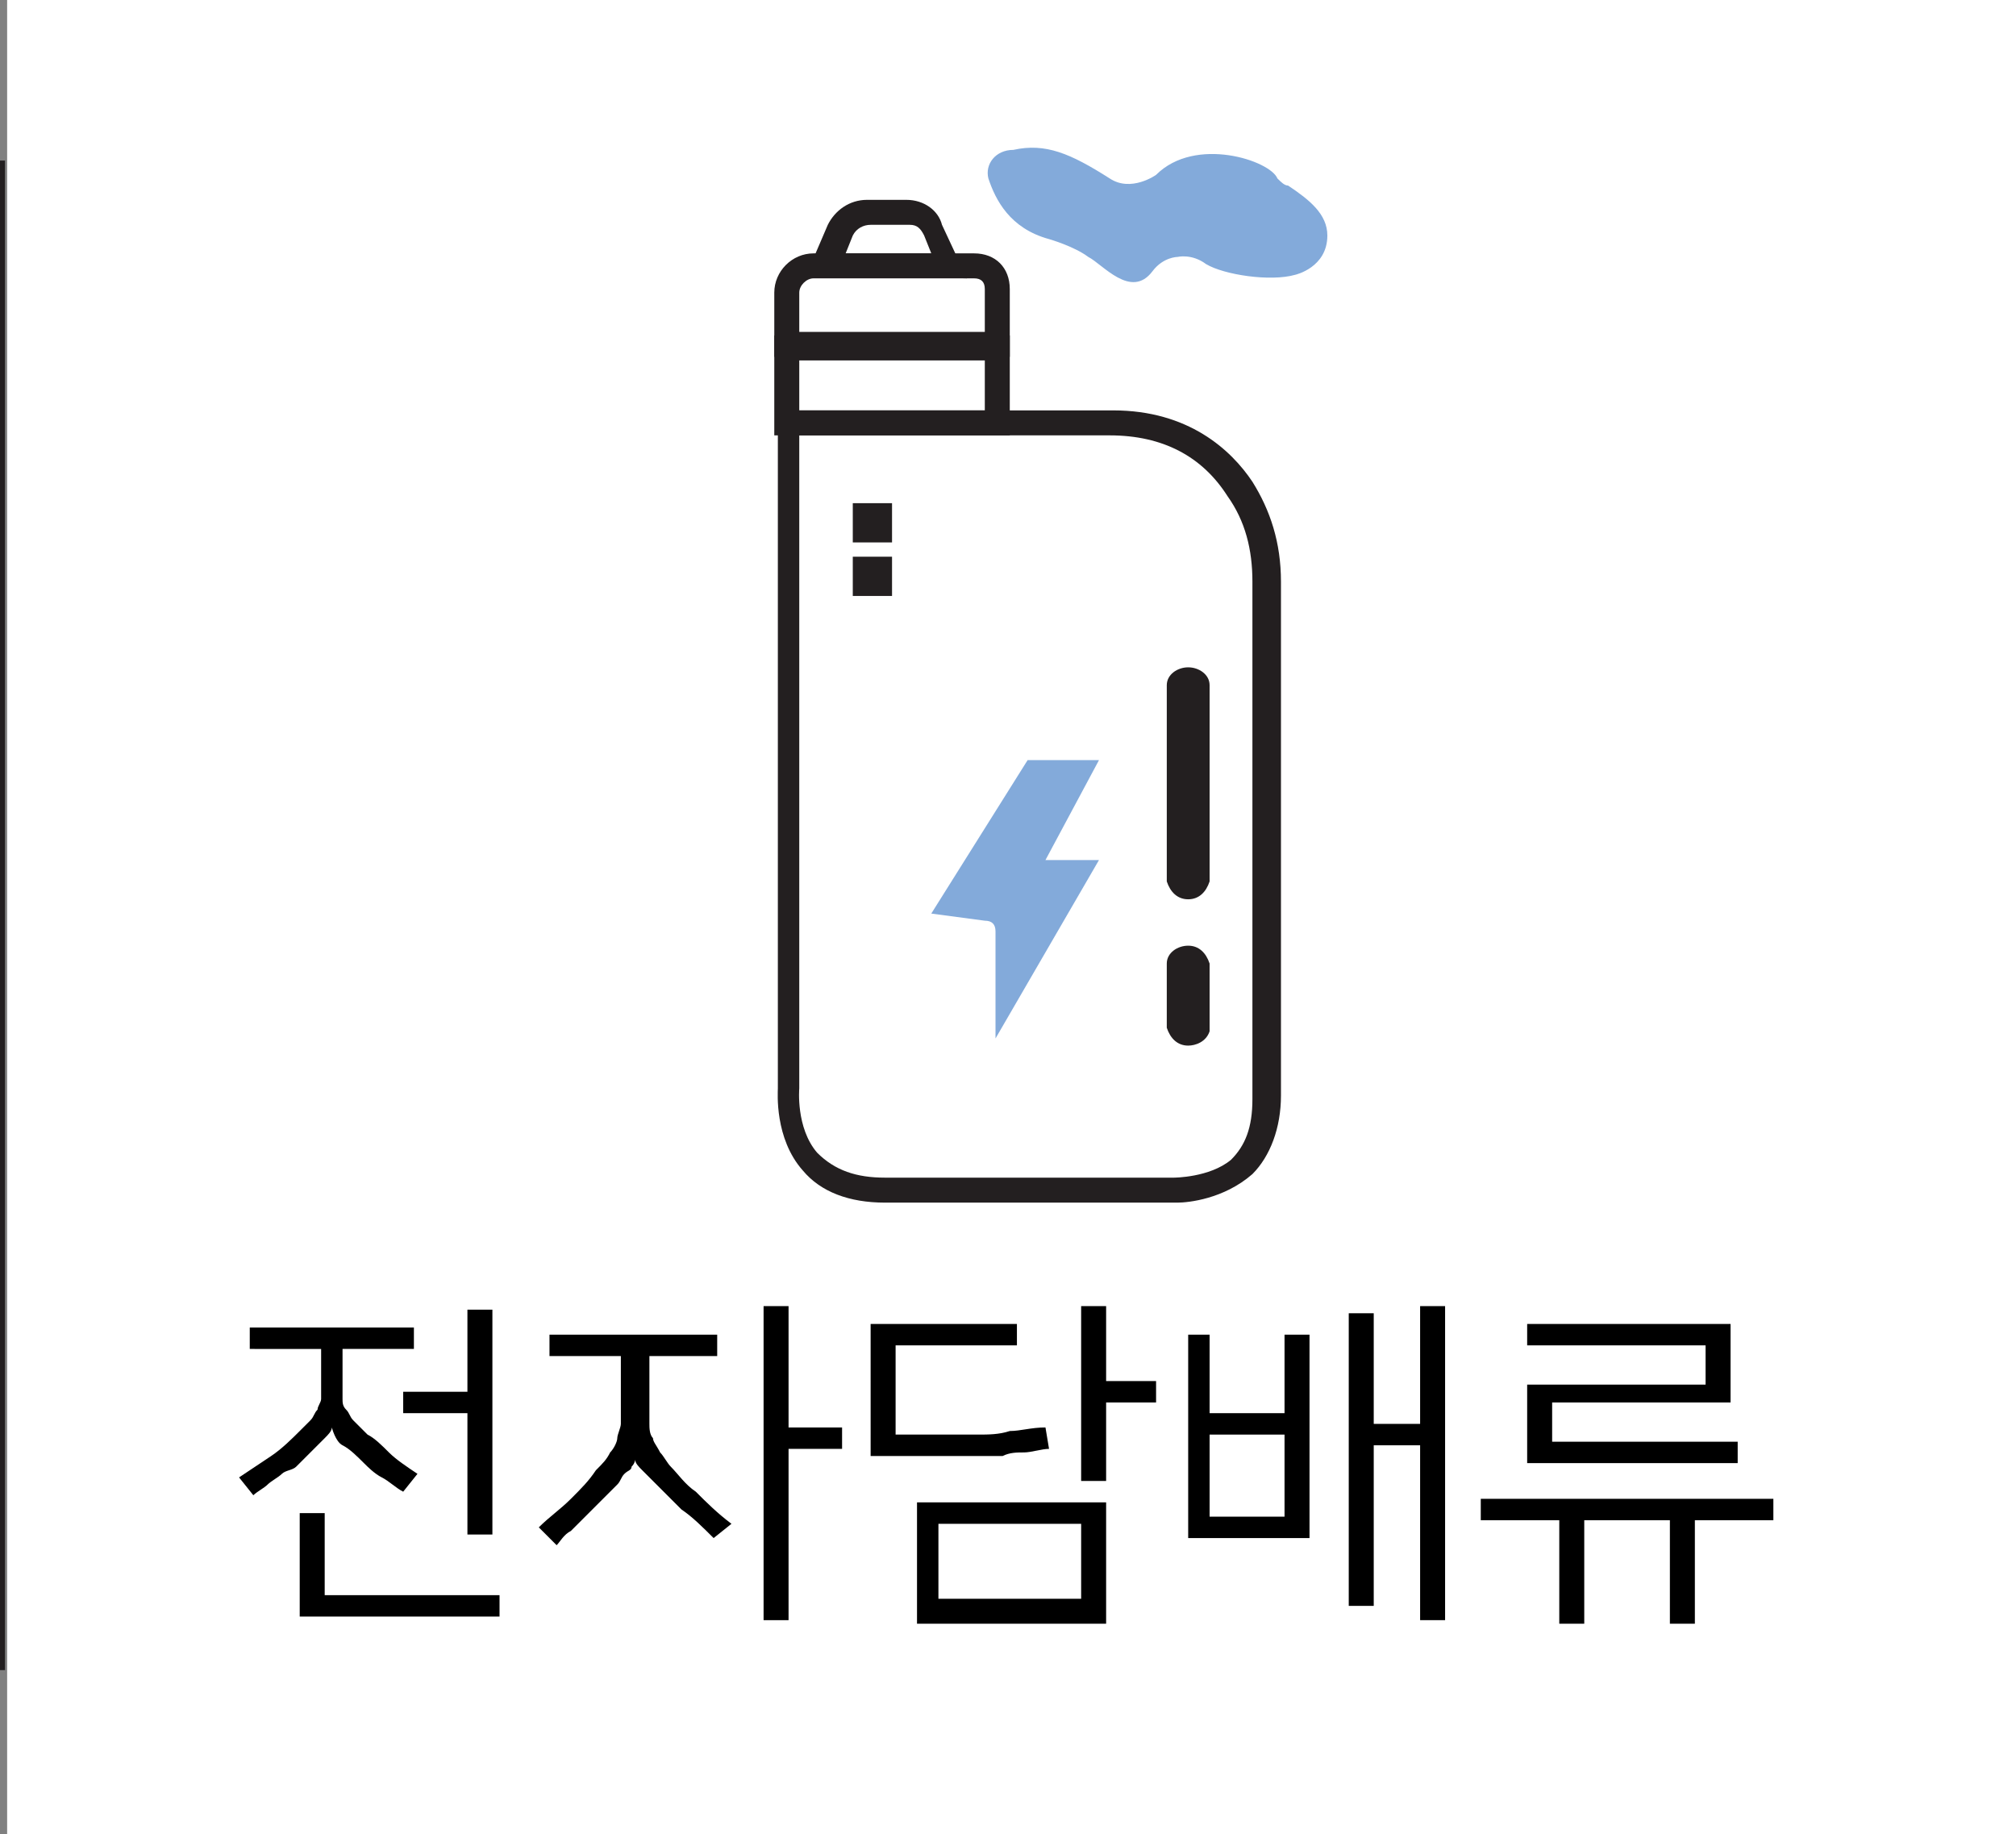 <?xml version="1.0" encoding="utf-8"?>
<!-- Generator: Adobe Illustrator 28.1.0, SVG Export Plug-In . SVG Version: 6.00 Build 0)  -->
<svg version="1.1" id="Layer_1" xmlns="http://www.w3.org/2000/svg" xmlns:xlink="http://www.w3.org/1999/xlink" x="0px" y="0px"
	 viewBox="0 0 56.5 51.4" style="enable-background:new 0 0 56.5 51.4;" xml:space="preserve">
<rect x="0" y="0" width="56.5" height="51.4" fill="#808080" stroke="none"/>
<style type="text/css">
	.st0{fill:#FFFFFF;}
	.st1{fill:none;stroke:#231F20;stroke-width:0.28;stroke-miterlimit:10;}
	.st2{fill:#231F20;}
	.st3{fill:#83AADA;}
</style>
<rect x="0.2" class="st0" width="56.4" height="51.4"/>
<line class="st1" x1="0" y1="4.5" x2="0" y2="46.8"/>
<g>
	<path class="st2" d="M33.3,25.2L33.3,25.2c-0.3,0-0.5-0.2-0.6-0.5v-5.5c0-0.3,0.3-0.5,0.6-0.5l0,0c0.3,0,0.6,0.2,0.6,0.5v5.5
		C33.8,25,33.6,25.2,33.3,25.2z"/>
	<path class="st2" d="M33.3,29.3L33.3,29.3c-0.3,0-0.5-0.2-0.6-0.5V27c0-0.3,0.3-0.5,0.6-0.5l0,0c0.3,0,0.5,0.2,0.6,0.5v1.9
		C33.8,29.2,33.5,29.3,33.3,29.3z"/>
	<g>
		<path class="st2" d="M33,33.7c-0.1,0-0.1,0-0.1,0h-8.1c0,0,0,0,0,0c-1,0-1.8-0.3-2.3-0.9c-0.8-0.9-0.7-2.2-0.7-2.3l0-18.4l0-0.6
			h9.4c2.1,0,3.3,1.1,3.9,2c0.5,0.8,0.8,1.7,0.8,2.8v14.4c0,0.9-0.3,1.7-0.8,2.2C34.3,33.6,33.3,33.7,33,33.7z M24.8,33h8.1
			c0,0,1,0,1.6-0.5c0.4-0.4,0.6-0.9,0.6-1.7V16.3c0-0.9-0.2-1.7-0.7-2.4c-0.7-1.1-1.8-1.7-3.3-1.7h-8.7v18.3c0,0-0.1,1.1,0.5,1.8
			C23.4,32.8,24,33,24.8,33C24.8,33,24.8,33,24.8,33z"/>
	</g>
	<g>
		<path class="st2" d="M28.3,12.2h-6.6V9.4h6.6V12.2z M22.4,11.5h5.2v-1.4h-5.2V11.5z"/>
	</g>
	<g>
		<path class="st2" d="M28.3,10h-6.6V8.2c0-0.6,0.5-1.1,1.1-1.1h4.5c0.6,0,1,0.4,1,1V10z M22.4,9.3h5.2V8.1c0-0.2-0.1-0.3-0.3-0.3
			h-4.5c-0.2,0-0.4,0.2-0.4,0.4V9.3z"/>
	</g>
	<g>
		<path class="st2" d="M27.1,7.8l-4.5-0.1l0.6-1.4c0.2-0.4,0.6-0.7,1.1-0.7h1.1c0.5,0,0.9,0.3,1,0.7L27.1,7.8z M23.7,7.1l2.4,0
			l-0.2-0.5c-0.1-0.2-0.2-0.3-0.4-0.3h-1.1c-0.2,0-0.4,0.1-0.5,0.3L23.7,7.1z"/>
	</g>
	<path class="st3" d="M27.7,5c0.2,0.6,0.6,1.4,1.7,1.7c0,0,0.7,0.2,1.1,0.5c0.4,0.2,1.2,1.2,1.8,0.4C32.6,7.2,33,7.2,33,7.2
		s0.4-0.1,0.8,0.2c0.5,0.3,1.8,0.5,2.5,0.3c0,0,0.9-0.2,0.9-1.1c0-0.6-0.5-1-1.1-1.4C36,5.2,35.9,5.1,35.8,5
		c-0.2-0.5-2.3-1.2-3.4-0.1c0,0-0.7,0.5-1.3,0.1c-1.1-0.7-1.8-1-2.7-0.8C27.9,4.2,27.6,4.6,27.7,5z"/>
	<rect x="23.9" y="14.1" class="st2" width="1.1" height="1.1"/>
	<rect x="23.9" y="15.6" class="st2" width="1.1" height="1.1"/>
	<path class="st3" d="M26.1,25.6l2.7-4.3h2l-1.5,2.8h1.5l-2.9,5v-3c0-0.2-0.1-0.3-0.3-0.3L26.1,25.6z"/>
</g>
<g>
	<path d="M9.3,40c0,0.1-0.1,0.2-0.2,0.3c-0.1,0.1-0.3,0.3-0.5,0.5c-0.1,0.1-0.2,0.2-0.3,0.3S8,41.2,7.9,41.3
		c-0.1,0.1-0.3,0.2-0.4,0.3c-0.1,0.1-0.3,0.2-0.4,0.3l-0.4-0.5C7,41.2,7.3,41,7.6,40.8s0.6-0.5,0.8-0.7c0.1-0.1,0.2-0.2,0.3-0.3
		c0.1-0.1,0.1-0.2,0.2-0.3c0-0.1,0.1-0.2,0.1-0.3c0-0.1,0-0.2,0-0.4v-1H7v-0.6h4.6v0.6H9.6v1c0,0.1,0,0.3,0,0.4c0,0.1,0,0.2,0.1,0.3
		s0.1,0.2,0.2,0.3c0.1,0.1,0.2,0.2,0.4,0.4c0.2,0.1,0.4,0.3,0.6,0.5s0.5,0.4,0.8,0.6l-0.4,0.5c-0.2-0.1-0.4-0.3-0.6-0.4
		s-0.4-0.3-0.5-0.4c-0.2-0.2-0.4-0.4-0.6-0.5S9.3,40,9.3,40L9.3,40z M9.1,44.7H14v0.6H8.4v-2.9h0.7V44.7z M13.1,39v-2.3h0.7v6.3
		h-0.7v-3.4h-1.8V39H13.1z"/>
	<path d="M20.2,38h-2v1.4c0,0.2,0,0.3,0,0.5c0,0.1,0,0.3,0.1,0.4c0,0.1,0.1,0.2,0.2,0.4c0.1,0.1,0.2,0.3,0.3,0.4
		c0.2,0.2,0.4,0.5,0.7,0.7c0.3,0.3,0.6,0.6,1,0.9L20,43.1c-0.3-0.3-0.6-0.6-0.9-0.8c-0.2-0.2-0.5-0.5-0.7-0.7
		c-0.1-0.1-0.3-0.3-0.4-0.4c-0.1-0.1-0.2-0.2-0.2-0.3h0c0,0,0,0.1-0.1,0.2c0,0.1-0.1,0.1-0.2,0.2c-0.1,0.1-0.1,0.2-0.2,0.3
		c-0.1,0.1-0.2,0.2-0.2,0.2c-0.1,0.1-0.2,0.2-0.3,0.3c-0.1,0.1-0.2,0.2-0.4,0.4c-0.1,0.1-0.3,0.3-0.4,0.4c-0.2,0.1-0.3,0.3-0.4,0.4
		l-0.5-0.5c0.3-0.3,0.6-0.5,0.9-0.8s0.5-0.5,0.7-0.8c0.2-0.2,0.3-0.3,0.4-0.5c0.1-0.1,0.2-0.3,0.2-0.4s0.1-0.3,0.1-0.4s0-0.3,0-0.5
		V38h-2v-0.6h4.7V38z M22.1,40h1.5v0.6h-1.5v4.8h-0.7v-8.8h0.7V40z"/>
	<path d="M24.5,37.1h4v0.6h-3.4v2.5c0.5,0,0.9,0,1.3,0s0.7,0,1,0c0.3,0,0.6,0,0.9-0.1c0.3,0,0.6-0.1,1-0.1l0.1,0.6
		c-0.2,0-0.5,0.1-0.7,0.1c-0.2,0-0.4,0-0.6,0.1c-0.2,0-0.4,0-0.7,0c-0.2,0-0.5,0-0.8,0s-0.6,0-1,0c-0.4,0-0.8,0-1.2,0V37.1z
		 M25.7,42.1H31v3.4h-5.3V42.1z M26.3,44.8h4v-2.1h-4V44.8z M31,38.7h1.4v0.6H31v2.2h-0.7v-4.9H31V38.7z"/>
	<path d="M33.9,37.4v2.2H36v-2.2h0.7v5.7h-3.4v-5.7H33.9z M36,42.5v-2.3h-2.1v2.3H36z M38.5,39.9h1.3v-3.3h0.7v8.8h-0.7v-4.9h-1.3
		V45h-0.7v-8.2h0.7V39.9z"/>
	<path d="M49.7,42v0.6h-2.2v2.9h-0.7v-2.9h-2.4v2.9h-0.7v-2.9h-2.2V42H49.7z M48.5,37.1v2.2h-5v1.1h5.2V41h-5.9v-2.2h5v-1.1h-5v-0.6
		H48.5z"/>
</g>
</svg>
